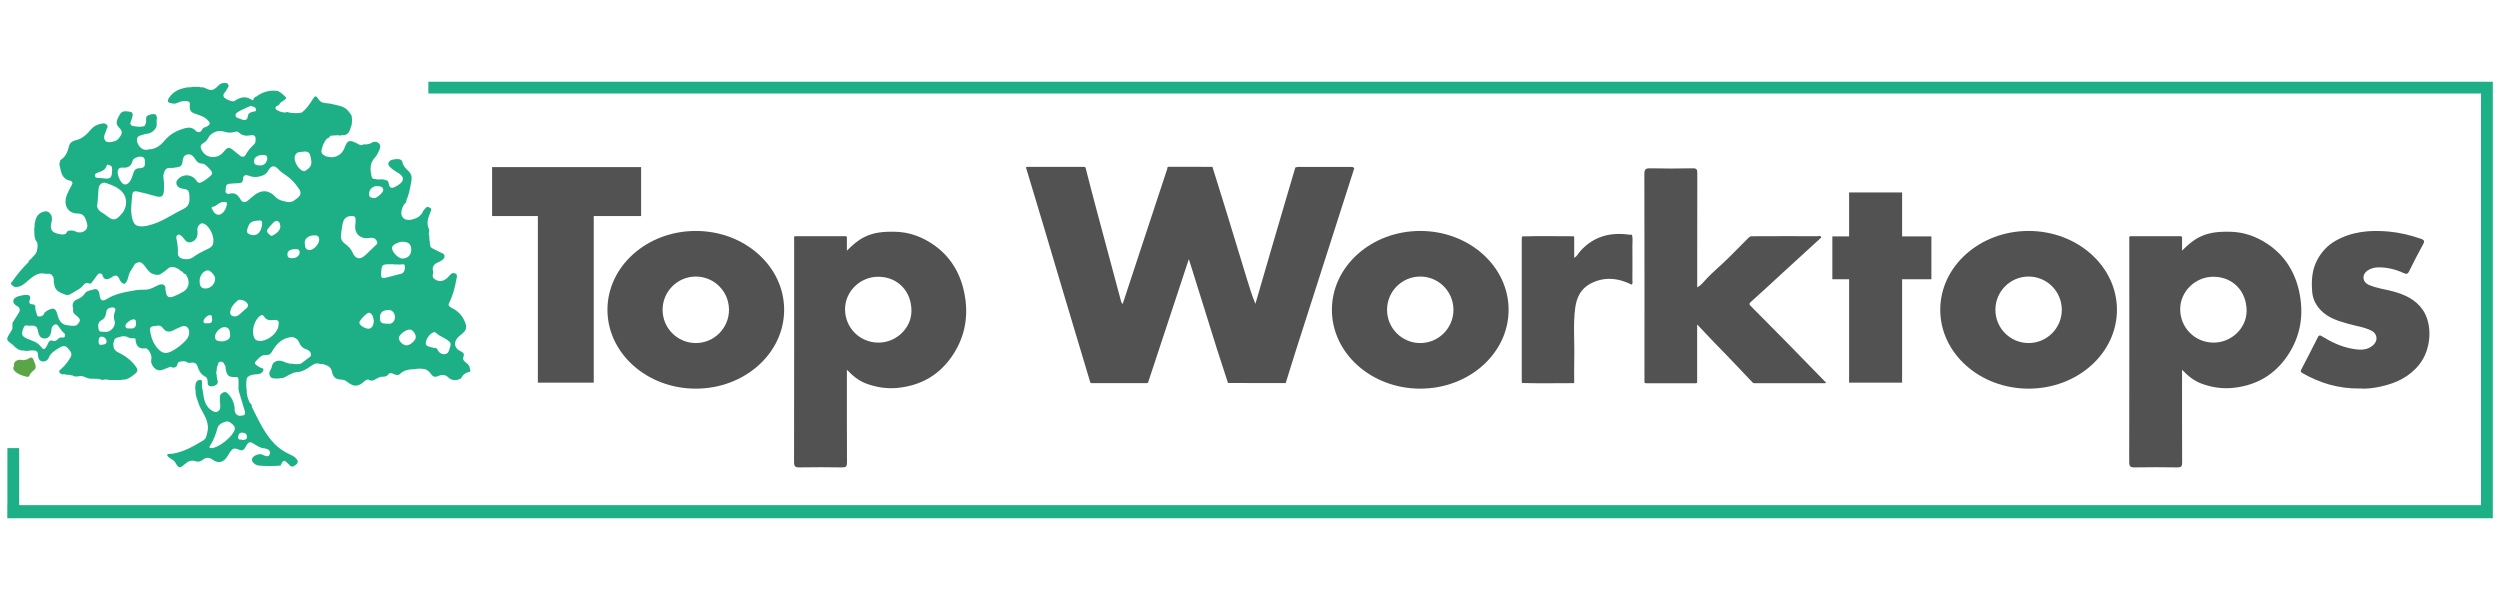 <?xml version="1.0" encoding="UTF-8" standalone="no" ?>
<!DOCTYPE svg PUBLIC "-//W3C//DTD SVG 1.1//EN" "http://www.w3.org/Graphics/SVG/1.1/DTD/svg11.dtd">
<svg xmlns="http://www.w3.org/2000/svg" xmlns:xlink="http://www.w3.org/1999/xlink" version="1.1" width="300" height="72" viewBox="0 0 500 120" xml:space="preserve">
<defs>
</defs>
<rect x="0" y="0" width="100%" height="100%" fill="transparent"></rect>
<g transform="matrix(1 0 0 1 250 60)" id="d8190cdd-4714-4394-9d05-a0030e78ff9b"  >
<rect style="stroke: none; stroke-width: 1; stroke-dasharray: none; stroke-linecap: butt; stroke-dashoffset: 0; stroke-linejoin: miter; stroke-miterlimit: 4; fill: rgb(255,255,255); fill-rule: nonzero; opacity: 1; visibility: hidden;" vector-effect="non-scaling-stroke"  x="-250" y="-60" rx="0" ry="0" width="500" height="120" />
</g>
<g transform="matrix(Infinity NaN NaN Infinity 0 0)" id="2a7cb93c-4760-430e-819f-fc8254671ec3"  >
</g>
<g transform="matrix(1 0 0 1 250 60)"  >
<g style="" vector-effect="non-scaling-stroke"   >
		<g transform="matrix(1 0 0 1 -11.98 -5.01)"  >
<path style="stroke: none; stroke-width: 1; stroke-dasharray: none; stroke-linecap: butt; stroke-dashoffset: 0; stroke-linejoin: miter; stroke-miterlimit: 4; fill: rgb(83,82,82); fill-rule: nonzero; opacity: 1;" vector-effect="non-scaling-stroke"  transform=" translate(-285.6, -415.86)" d="M 293.18 437.47 C 292.44 435.2 291.69 432.94 290.97 430.67 C 290.02 427.67 289.1 424.67 288.16 421.67 C 287.25 418.76 286.34 415.84 285.35 412.69 C 282.59 421.05 279.89 429.22 277.19 437.39 C 277.03 437.54 276.83 437.5 276.64 437.5 C 273.16 437.5 269.68 437.5 266.2 437.5 C 266.01 437.5 265.81 437.53 265.65 437.4 C 264.56 433.76 263.47 430.13 262.38 426.49 C 261.6 423.88 260.81 421.26 260.03 418.64 C 258.82 414.58 257.62 410.51 256.41 406.45 C 255.44 403.2 254.46 399.95 253.48 396.7 C 253.25 395.92 253.01 395.14 252.77 394.36 C 252.92 394.2 253.12 394.24 253.31 394.24 C 256.92 394.24 260.53 394.24 264.14 394.24 C 264.33 394.24 264.53 394.2 264.68 394.36 C 265.4 397.15 266.11 399.95 266.86 402.73 C 268.51 408.91 270.17 415.09 271.83 421.27 C 271.86 421.38 271.96 421.47 272.11 421.68 C 273.31 418.02 274.48 414.46 275.66 410.91 C 277.45 405.49 279.24 400.06 281.03 394.64 C 281.06 394.55 281.05 394.45 281.06 394.35 C 281.21 394.19 281.41 394.23 281.6 394.23 C 284.42 394.24 287.25 394.2 290.07 394.25 C 290.99 397.22 291.92 400.18 292.84 403.15 C 294.2 407.59 295.55 412.04 296.91 416.49 C 297.43 418.21 297.96 419.93 298.66 421.64 C 299.73 417.97 300.79 414.3 301.86 410.64 C 302.88 407.14 303.91 403.64 304.94 400.14 C 305.51 398.21 306.08 396.29 306.65 394.36 C 306.91 394.28 307.14 394.25 307.39 394.25 C 310.8 394.25 314.22 394.24 317.63 394.26 C 317.91 394.26 318.25 394.22 318.43 394.53 C 316.62 400.18 314.81 405.83 313 411.48 C 310.85 418.2 308.69 424.92 306.54 431.64 C 305.93 433.55 305.33 435.58 304.72 437.49 L 293.18 437.47 z" stroke-linecap="round" />
</g>
		<g transform="matrix(1 0 0 1 97.05 -4.84)"  >
<path style="stroke: none; stroke-width: 1; stroke-dasharray: none; stroke-linecap: butt; stroke-dashoffset: 0; stroke-linejoin: miter; stroke-miterlimit: 4; fill: rgb(83,82,82); fill-rule: nonzero; opacity: 1;" vector-effect="non-scaling-stroke"  transform=" translate(-394.63, -416.03)" d="M 376.47 437.37 C 376.47 423.48 376.49 409.59 376.45 395.7 C 376.45 394.69 376.73 394.51 377.66 394.53 C 380.48 394.59 383.3 394.59 386.12 394.53 C 386.91 394.51 387.05 394.78 387.04 395.49 C 387.02 403.08 387.02 410.66 387.02 418.34 C 387.64 418.02 388.05 417.55 388.45 417.1 C 390.06 415.28 391.99 413.79 393.68 412.05 C 394.77 410.93 395.89 409.83 396.99 408.72 C 397.24 408.47 397.46 408.2 397.82 408.12 C 402.27 408.08 406.72 408.11 411.16 408.11 C 411.38 408.11 411.76 407.9 411.82 408.38 C 409.26 410.72 406.7 413.07 404.14 415.41 C 402.02 417.35 399.93 419.32 397.78 421.22 C 397.26 421.68 397.52 421.85 397.83 422.17 C 400.26 424.62 402.7 427.07 405.12 429.54 C 407.69 432.16 410.25 434.79 412.81 437.42 C 412.64 437.54 412.44 437.51 412.25 437.51 C 407.72 437.51 403.19 437.51 398.66 437.51 C 398.5 437.51 398.34 437.51 398.19 437.46 C 395.62 434.77 393.08 432.05 390.46 429.4 C 389.34 428.27 388.29 427.08 387.01 425.75 C 387.01 429.77 387.01 433.59 387.01 437.4 C 386.86 437.56 386.66 437.52 386.47 437.52 C 383.31 437.52 380.14 437.52 376.98 437.52 C 376.82 437.51 376.62 437.55 376.47 437.37 z" stroke-linecap="round" />
</g>
		<g transform="matrix(1 0 0 1 223.02 1.96)"  >
<path style="stroke: none; stroke-width: 1; stroke-dasharray: none; stroke-linecap: butt; stroke-dashoffset: 0; stroke-linejoin: miter; stroke-miterlimit: 4; fill: rgb(83,82,82); fill-rule: nonzero; opacity: 1;" vector-effect="non-scaling-stroke"  transform=" translate(-520.6, -422.83)" d="M 519.67 438.57 C 515.28 438.64 511.58 437.48 508.09 435.51 C 507.62 435.25 507.7 435.04 507.88 434.7 C 508.97 432.58 510.08 430.46 511.15 428.32 C 511.45 427.71 511.77 428.01 512.1 428.21 C 513.89 429.3 515.76 430.19 517.83 430.58 C 519.42 430.88 521.03 431.08 522.34 429.77 C 523.21 428.9 523.01 427.6 521.9 427.02 C 520.44 426.26 518.8 426.09 517.25 425.64 C 515.26 425.07 513.26 424.5 511.75 422.93 C 510.74 421.89 510.13 420.65 510.02 419.25 C 509.84 417.02 509.95 414.82 511.07 412.77 C 511.92 411.21 513.09 409.95 514.6 409.08 C 517.93 407.16 521.55 406.84 525.33 407.18 C 527.57 407.39 529.69 407.91 531.78 408.63 C 532.39 408.84 532.56 409.07 532.21 409.71 C 531.23 411.49 530.3 413.29 529.41 415.12 C 529.12 415.71 528.83 415.73 528.31 415.48 C 526.71 414.74 525.02 414.33 523.25 414.34 C 522.44 414.35 521.68 414.56 521.01 415.04 C 519.94 415.81 520.05 417.24 521.25 417.8 C 522.82 418.52 524.54 418.7 526.19 419.15 C 528.54 419.79 530.7 420.76 532.13 422.84 C 534.17 425.82 533.83 430.75 531.46 433.74 C 529.48 436.24 526.81 437.5 523.8 438.16 C 522.31 438.49 520.83 438.68 519.67 438.57 z" stroke-linecap="round" />
</g>
		<g transform="matrix(1 0 0 1 65.43 1.72)"  >
<path style="stroke: none; stroke-width: 1; stroke-dasharray: none; stroke-linecap: butt; stroke-dashoffset: 0; stroke-linejoin: miter; stroke-miterlimit: 4; fill: rgb(83,82,82); fill-rule: nonzero; opacity: 1;" vector-effect="non-scaling-stroke"  transform=" translate(-363.01, -422.59)" d="M 362.42 408.21 C 362.42 409.58 362.42 410.95 362.42 412.42 C 363.05 412.1 363.26 411.5 363.64 411.09 C 366.31 408.13 369.65 407.26 373.49 407.81 C 373.65 407.83 373.81 407.81 373.97 407.81 C 374.18 408.56 374.05 409.33 374.06 410.09 C 374.08 412.35 374.07 414.62 374.06 416.88 C 374.06 417.18 374.18 417.52 373.93 417.8 C 371.16 416.43 368.34 416.14 365.56 417.66 C 363.73 418.66 362.9 420.4 362.63 422.4 C 362.17 425.79 362.52 429.21 362.43 432.62 C 362.39 434.22 362.42 435.81 362.42 437.41 C 362.36 437.44 362.31 437.5 362.25 437.5 C 358.84 437.5 355.43 437.57 352.02 437.47 L 351.98 437.43 C 351.91 437.21 351.93 436.99 351.93 436.76 C 351.93 427.46 351.93 418.16 351.93 408.86 C 351.93 408.64 351.91 408.41 351.98 408.19 L 352.02 408.15 C 355.43 408.05 358.84 408.12 362.25 408.12 C 362.31 408.12 362.36 408.18 362.42 408.21 z" stroke-linecap="round" />
</g>
		<g transform="matrix(1 0 0 1 193.05 9.91)"  >
<path style="stroke: none; stroke-width: 1; stroke-dasharray: none; stroke-linecap: butt; stroke-dashoffset: 0; stroke-linejoin: miter; stroke-miterlimit: 4; fill: rgb(83,82,82); fill-rule: nonzero; opacity: 1;" vector-effect="non-scaling-stroke"  transform=" translate(-490.63, -430.78)" d="M 507.41 419.16 C 506.56 415.27 504.56 412.01 501.19 409.73 C 498.93 408.2 496.46 407.29 493.68 407.22 C 491.54 407.17 489.48 407.29 487.52 408.26 C 486.21 408.91 485.14 409.84 483.99 411 C 483.99 409.94 483.99 409.09 483.99 408.24 C 483.84 408.07 483.64 408.12 483.45 408.11 C 480.29 408.11 477.12 408.11 473.96 408.11 C 473.77 408.11 473.57 408.06 473.43 408.24 C 473.43 408.66 473.44 409.07 473.44 409.49 C 473.44 424.09 473.45 438.69 473.42 453.29 C 473.42 454.15 473.65 454.36 474.49 454.35 C 477.34 454.3 480.19 454.3 483.05 454.35 C 483.81 454.36 484.01 454.15 484.01 453.39 C 483.98 447.56 483.99 441.74 483.99 435.91 C 483.99 435.61 483.99 435.31 483.99 434.82 C 485.19 436.08 486.39 437.03 487.79 437.56 C 489.91 438.36 492.11 438.69 494.42 438.42 C 498.95 437.89 502.49 435.81 505.05 432.06 C 507.74 428.1 508.4 423.74 507.41 419.16 z M 490.21 429.39 C 486.5 429.34 483.59 426.36 483.62 422.66 C 483.65 419.12 486.68 416.19 490.3 416.22 C 494.16 416.25 496.93 419.13 496.9 423.09 C 496.87 426.55 493.8 429.45 490.21 429.39 z" stroke-linecap="round" />
</g>
		<g transform="matrix(1 0 0 1 -73.97 9.91)"  >
<path style="stroke: none; stroke-width: 1; stroke-dasharray: none; stroke-linecap: butt; stroke-dashoffset: 0; stroke-linejoin: miter; stroke-miterlimit: 4; fill: rgb(83,82,82); fill-rule: nonzero; opacity: 1;" vector-effect="non-scaling-stroke"  transform=" translate(-223.62, -430.78)" d="M 240.39 419.16 C 239.54 415.27 237.54 412.01 234.17 409.73 C 231.91 408.2 229.44 407.29 226.66 407.22 C 224.52 407.17 222.46 407.29 220.5 408.26 C 219.19 408.91 218.12 409.84 216.97 411 C 216.97 409.94 216.97 409.09 216.97 408.24 C 216.82 408.07 216.62 408.12 216.43 408.11 C 213.27 408.11 210.1 408.11 206.94 408.11 C 206.75 408.11 206.55 408.06 206.41 408.24 C 206.41 408.66 206.42 409.07 206.42 409.49 C 206.42 424.09 206.43 438.69 206.4 453.29 C 206.4 454.15 206.63 454.36 207.47 454.35 C 210.32 454.3 213.17 454.3 216.03 454.35 C 216.79 454.36 216.99 454.15 216.99 453.39 C 216.96 447.56 216.97 441.74 216.97 435.91 C 216.97 435.61 216.97 435.31 216.97 434.82 C 218.17 436.08 219.37 437.03 220.77 437.56 C 222.89 438.36 225.09 438.69 227.4 438.42 C 231.93 437.89 235.47 435.81 238.03 432.06 C 240.72 428.1 241.39 423.74 240.39 419.16 z M 223.19 429.39 C 219.48 429.34 216.57 426.36 216.6 422.66 C 216.63 419.12 219.66 416.19 223.28 416.22 C 227.14 416.25 229.91 419.13 229.88 423.09 C 229.85 426.55 226.78 429.45 223.19 429.39 z" stroke-linecap="round" />
</g>
		<g transform="matrix(1 0 0 1 0.01 0)"  >
<polygon style="stroke: none; stroke-width: 1; stroke-dasharray: none; stroke-linecap: butt; stroke-dashoffset: 0; stroke-linejoin: miter; stroke-miterlimit: 4; fill: rgb(29,176,135); fill-rule: nonzero; opacity: 1;" vector-effect="non-scaling-stroke"  points="246.19,-43.65 -164.34,-43.65 -164.34,-41.3 246.19,-41.3 246.19,41.03 -246.18,41.03 -246.18,29.62 -248.53,29.62 -248.53,41.03 -248.55,41.03 -248.55,43.65 -248.53,43.65 -246.18,43.65 246.19,43.65 248.55,43.65 248.55,41.03 248.55,-41.3 248.55,-43.65 " />
</g>
		<g transform="matrix(1 0 0 1 155.72 1.96)"  >
<path style="stroke: none; stroke-width: 1; stroke-dasharray: none; stroke-linecap: butt; stroke-dashoffset: 0; stroke-linejoin: miter; stroke-miterlimit: 4; fill: rgb(83,82,82); fill-rule: nonzero; opacity: 1;" vector-effect="non-scaling-stroke"  transform=" translate(-453.3, -422.83)" d="M 453.3 407.06 C 443.54 407.06 435.63 414.12 435.63 422.83 C 435.63 431.54 443.54 438.6 453.3 438.6 C 463.06 438.6 470.97 431.54 470.97 422.83 C 470.97 414.12 463.06 407.06 453.3 407.06 z M 453.3 429.48 C 449.63 429.48 446.66 426.5 446.66 422.83 C 446.66 419.16 449.63 416.18 453.3 416.18 C 456.97 416.18 459.94 419.16 459.94 422.83 C 459.94 426.5 456.96 429.48 453.3 429.48 z" stroke-linecap="round" />
</g>
		<g transform="matrix(1 0 0 1 34.05 1.96)"  >
<path style="stroke: none; stroke-width: 1; stroke-dasharray: none; stroke-linecap: butt; stroke-dashoffset: 0; stroke-linejoin: miter; stroke-miterlimit: 4; fill: rgb(83,82,82); fill-rule: nonzero; opacity: 1;" vector-effect="non-scaling-stroke"  transform=" translate(-331.63, -422.83)" d="M 331.63 407.06 C 321.87 407.06 313.96 414.12 313.96 422.83 C 313.96 431.54 321.87 438.6 331.63 438.6 C 341.39 438.6 349.3 431.54 349.3 422.83 C 349.3 414.12 341.39 407.06 331.63 407.06 z M 331.63 429.48 C 327.96 429.48 324.99 426.5 324.99 422.83 C 324.99 419.16 327.96 416.18 331.63 416.18 C 335.3 416.18 338.27 419.16 338.27 422.83 C 338.27 426.5 335.3 429.48 331.63 429.48 z" stroke-linecap="round" />
</g>
		<g transform="matrix(1 0 0 1 -110.84 1.96)"  >
<path style="stroke: none; stroke-width: 1; stroke-dasharray: none; stroke-linecap: butt; stroke-dashoffset: 0; stroke-linejoin: miter; stroke-miterlimit: 4; fill: rgb(83,82,82); fill-rule: nonzero; opacity: 1;" vector-effect="non-scaling-stroke"  transform=" translate(-186.74, -422.83)" d="M 186.74 407.06 C 176.98 407.06 169.07 414.12 169.07 422.83 C 169.07 431.54 176.98 438.6 186.74 438.6 C 196.5 438.6 204.41 431.54 204.41 422.83 C 204.41 414.12 196.5 407.06 186.74 407.06 z M 186.74 429.48 C 183.07 429.48 180.1 426.5 180.1 422.83 C 180.1 419.16 183.07 416.18 186.74 416.18 C 190.41 416.18 193.38 419.16 193.38 422.83 C 193.38 426.5 190.4 429.48 186.74 429.48 z" stroke-linecap="round" />
</g>
		<g transform="matrix(1 0 0 1 126.38 -2.49)"  >
<polygon style="stroke: none; stroke-width: 1; stroke-dasharray: none; stroke-linecap: butt; stroke-dashoffset: 0; stroke-linejoin: miter; stroke-miterlimit: 4; fill: rgb(83,82,82); fill-rule: nonzero; opacity: 1;" vector-effect="non-scaling-stroke"  points="9.9,-10.23 4.04,-10.23 4.04,-19.02 -6.56,-19.02 -6.56,-10.23 -9.91,-10.23 -9.91,-1.66 -6.56,-1.66 -6.56,19.02 4.04,19.02 4.04,-1.66 9.9,-1.66 " />
</g>
		<g transform="matrix(1 0 0 1 -136.68 -5.02)"  >
<polygon style="stroke: none; stroke-width: 1; stroke-dasharray: none; stroke-linecap: butt; stroke-dashoffset: 0; stroke-linejoin: miter; stroke-miterlimit: 4; fill: rgb(83,82,82); fill-rule: nonzero; opacity: 1;" vector-effect="non-scaling-stroke"  points="14.9,-21.56 -14.9,-21.56 -14.9,-11.77 -5.75,-11.77 -5.75,21.55 5.43,21.55 5.43,-11.77 14.9,-11.77 " />
</g>
		<g transform="matrix(1 0 0 1 -245.11 13.44)"  >
<path style="stroke: none; stroke-width: 1; stroke-dasharray: none; stroke-linecap: butt; stroke-dashoffset: 0; stroke-linejoin: miter; stroke-miterlimit: 4; fill: rgb(90,165,69); fill-rule: nonzero; opacity: 1;" vector-effect="non-scaling-stroke"  transform=" translate(-52.47, -434.31)" d="M 50.36 434.14 C 50.29 433.22 50.82 432.87 51.65 432.81 C 52.01 432.92 52.37 432.95 52.73 432.8 C 52.82 432.78 52.93 432.79 53 432.75 C 53.93 432.17 54.11 432.23 54.42 433.22 C 54.48 433.4 54.56 433.57 54.63 433.75 C 54.71 434.07 54.79 434.39 54.58 434.7 C 54.19 435.1 53.67 435.38 53.48 435.95 C 53.37 436.29 53.09 436.25 52.85 436.2 C 51.92 435.97 51.01 435.68 50.37 434.9 C 50.21 434.65 50.16 434.39 50.36 434.14 z" stroke-linecap="round" />
</g>
		<g transform="matrix(1 0 0 1 -202.24 -4.98)"  >
<path style="stroke: none; stroke-width: 1; stroke-dasharray: none; stroke-linecap: butt; stroke-dashoffset: 0; stroke-linejoin: miter; stroke-miterlimit: 4; fill: rgb(29,176,135); fill-rule: nonzero; opacity: 1;" vector-effect="non-scaling-stroke"  transform=" translate(-95.34, -415.89)" d="M 141.59 434.71 C 141.53 434.13 141.25 433.7 140.77 433.38 C 140.36 433.12 140.08 432.73 140.26 432.26 C 140.55 431.53 140.12 431.32 139.59 431.06 C 138.44 430.49 138.25 429.33 139.14 428.38 C 139.4 428.1 139.71 427.88 140 427.63 C 140.93 426.84 141 426.27 140.52 425.14 C 140 423.91 139.13 423.05 137.95 422.46 C 137.58 422.27 137.12 422 137.37 421.52 C 138.17 419.98 138.58 418.34 138.87 416.65 C 138.99 416.33 138.99 416.01 138.87 415.69 C 137.94 415.07 137.59 415.96 137.1 416.4 C 136.16 417.28 135.15 417.32 134.23 416.46 C 134.05 416.12 134.12 415.77 134.21 415.43 C 134.21 415.35 134.21 415.26 134.21 415.18 C 134.13 414.85 134.04 414.52 134.23 414.2 C 134.42 413.61 134.96 413.46 135.43 413.23 C 135.93 412.99 136.46 412.67 136.49 412.13 C 136.53 411.58 135.88 411.48 135.48 411.26 C 135.06 411.03 134.63 410.83 134.21 410.61 C 133.94 410.46 133.6 410.36 133.64 409.95 C 133.44 409.65 133.65 409.28 133.48 408.97 C 133.46 408.66 133.45 408.36 133.43 408.05 C 133.29 407.71 133.34 407.37 133.42 407.03 C 133.44 406.82 133.38 406.64 133.27 406.46 C 132.82 405.28 133.29 404.23 133.72 403.17 C 133.83 402.89 133.95 402.63 133.6 402.43 C 133.27 402.25 132.95 402.15 132.67 402.52 C 132.52 402.72 132.3 402.89 132.2 403.12 C 131.72 404.18 130.85 404.61 129.76 404.82 C 128.54 405.06 127.66 404.33 127.87 403.11 C 127.96 402.58 128.17 402.09 128.48 401.65 C 128.75 401.46 128.92 401.24 128.86 400.89 C 129.43 399.68 129.61 398.37 129.86 397.06 C 130.01 396.25 129.84 395.63 129.27 395.08 C 128.74 394.57 128.21 394.06 128.06 393.3 C 127.98 392.88 127.61 392.72 127.28 392.7 C 126.54 392.65 125.61 392.77 125.31 393.34 C 125.01 393.91 125.75 394.48 126.29 394.87 C 126.74 395.2 127.26 395.44 127.68 395.79 C 128.28 396.3 128.35 396.88 127.74 397.48 C 127.4 397.81 127 398.03 126.59 398.25 C 125.93 398.59 125.5 398.47 125.35 397.69 C 125.23 397.38 125.3 396.92 124.76 396.93 C 124.69 396.92 124.64 396.89 124.6 396.84 C 123.96 396.61 123.27 396.9 122.63 396.67 C 122.23 396.7 121.99 396.58 121.89 396.13 C 121.6 394.79 121.5 393.52 122.55 392.4 C 122.97 391.95 123.24 391.36 123.49 390.77 C 123.76 390.12 123.65 389.68 123.06 389.32 C 122.74 389.19 122.43 389.21 122.11 389.31 C 121.71 389.61 121.25 389.71 120.77 389.75 C 120.5 389.73 120.22 389.7 119.99 389.89 C 119.57 389.96 119.27 389.69 118.94 389.53 C 117.43 388.77 117.07 388.89 116.48 390.45 C 115.86 392.08 114.18 392.75 112.6 392.04 C 112 391.77 111.75 391.36 111.91 390.77 C 112.13 389.95 112.4 389.14 113.05 388.53 C 113.41 388.54 113.47 388.22 113.65 388.02 C 114.33 388 115.02 387.84 115.7 387.98 C 116.02 387.8 116.4 388 116.72 387.82 C 117.56 387.45 117.6 386.58 117.9 385.88 C 118 385.24 118.02 384.6 117.89 383.97 C 117.67 383.66 117.47 383.34 117.22 383.05 C 116.33 381.99 115.01 381.96 113.8 381.64 C 112.95 381.42 111.91 381.69 111.31 380.75 C 110.8 379.95 110.62 379.93 110.11 380.74 C 109.49 381.74 108.85 382.69 107.89 383.4 C 107.15 383.54 106.4 383.53 105.66 383.41 C 105.56 383.4 105.46 383.39 105.36 383.39 C 105.18 383.23 104.98 383.23 104.78 383.36 C 104.19 383.41 103.64 383.24 103.14 382.98 C 102.68 382.74 102.41 382.4 103.03 382 C 103.41 382 103.47 381.68 103.62 381.44 C 103.93 381.23 104.23 381.02 104.54 380.81 C 104.74 380.67 104.91 380.43 104.71 380.26 C 104.16 379.8 103.6 379.13 102.97 379.05 C 101.51 378.86 100.1 379.24 98.88 380.16 C 98.56 380.25 98.34 380.45 98.27 380.79 C 98.2 380.84 98.08 380.94 98.06 380.92 C 96.81 379.99 95.64 380.25 94.46 381.09 C 94.11 381.34 92.46 380.62 92.32 380.22 C 92.24 379.98 92.23 379.73 92.42 379.51 C 92.62 379.27 92.82 379.01 92.96 378.73 C 93.12 378.41 93.49 378.1 93.18 377.71 C 92.91 377.36 92.48 377.45 92.11 377.5 C 91.77 377.55 91.49 377.76 91.24 378.01 C 90.13 379.07 89.85 379.1 88.43 378.4 C 88.11 378.24 87.74 378.43 87.42 378.25 C 86.94 378.25 86.47 378.25 85.99 378.25 C 85.6 378.44 85.17 378.23 84.78 378.4 C 83.41 378.64 82.22 379.18 81.42 380.38 C 81.01 381 81.01 381.44 81.89 381.52 C 82.21 381.63 82.53 381.63 82.84 381.52 C 83.49 381.26 84.13 380.97 84.85 381.09 C 85.15 381.14 85.59 381.17 85.55 381.66 C 85.42 383.17 85.79 383.36 87.01 383.76 C 87.86 384.04 88.63 384.3 89.26 385.05 C 89.77 385.65 89.47 385.82 89.07 386.11 C 88.74 386.35 88.26 386.25 88.01 386.77 C 87.72 387.41 87.17 387.48 86.62 386.94 C 86.05 386.37 85.42 386.29 84.62 386.5 C 83 386.93 81.61 387.65 80.52 388.96 C 79.71 389.93 78.73 390.73 77.34 390.74 C 76.97 390.87 76.6 390.85 76.23 390.74 C 75.51 390.44 74.89 389.47 74.97 388.73 C 75.05 387.96 75.72 387.98 76.24 387.79 C 76.42 387.73 76.6 387.65 76.79 387.64 C 77.74 387.58 78.4 387.1 78.84 386.29 C 79.04 385.71 78.78 385.09 78.99 384.52 C 78.93 384.29 78.87 384.06 78.81 383.83 C 78.44 383.61 78.06 383.69 77.67 383.77 C 77.36 383.82 77.1 383.98 76.88 384.19 C 76.68 384.64 76.93 385.13 76.72 385.58 C 76.59 385.76 76.62 386.04 76.36 386.12 C 75.75 386.25 75.15 386.25 74.54 386.12 C 73.83 386.08 73.44 385.83 73.79 385.04 C 73.93 384.73 74.03 384.39 74.1 384.05 C 74.18 383.68 74.08 383.31 73.66 383.24 C 72.92 383.11 72.05 382.92 71.6 383.68 C 70.88 384.87 70.58 385.66 71.47 386.47 C 72.26 387.19 71.89 387.81 71.43 388.42 C 71.13 388.83 70.71 389.14 70.16 389.19 C 69.71 389.34 69.25 389.34 68.8 389.19 C 67.95 388.35 68.7 387.54 68.88 386.74 C 68.94 386.48 69.27 386.33 69.02 385.94 C 68.75 385.52 68.4 385.52 68.03 385.57 C 67.13 385.69 66.35 386.09 65.75 386.78 C 64.91 387.76 64.03 388.64 62.68 388.93 C 62.14 389.05 61.56 389.39 61.4 390.04 C 61.12 391.17 60.74 392.21 59.69 392.88 C 59.61 392.93 59.6 393.11 59.55 393.23 C 59.45 393.55 59.45 393.86 59.55 394.18 C 59.82 395.4 60 396.67 61.55 397 C 62.15 397.13 62.16 397.49 61.88 397.97 C 61.58 398.49 61.32 399.03 61.07 399.57 C 60.1 401.66 61.02 403.56 63.08 403.57 C 64.03 403.57 64.46 404.03 64.73 404.77 C 65 405.51 65.34 406.36 64.61 406.97 C 64 407.47 63.2 407.47 62.47 407.06 C 62.02 406.94 61.58 406.94 61.13 407.06 C 60.99 407.26 60.84 407.45 60.7 407.65 C 60.25 407.83 59.81 407.78 59.36 407.66 C 57.94 407.4 57.52 406.75 57.87 405.34 C 58 404.89 58 404.45 57.87 404 C 57.36 403.08 56.88 402.94 55.9 403.36 C 55.01 403.74 54.74 404.51 54.57 405.35 C 54.4 405.74 54.6 406.18 54.42 406.58 C 54.53 407.51 54.28 408.52 55 409.32 C 55.13 409.81 55.12 410.31 55 410.8 C 54.94 411.63 54.24 412.06 53.8 412.65 C 53.56 412.82 53.31 412.98 53.27 413.31 C 52.11 414.48 51.01 415.7 50.11 417.08 C 49.99 417.27 49.51 417.54 49.95 417.87 C 50.22 418.07 50.39 418.33 50.9 418.28 C 51.96 418.16 52.61 417.49 53.32 416.88 C 54.2 416.14 55.07 415.43 56.32 415.55 C 56.79 415.77 57.32 415.47 57.79 415.73 C 57.93 415.97 58.3 416.07 58.26 416.43 C 58.45 416.82 58.22 417.26 58.42 417.65 C 58.52 418.97 59.51 419.39 60.55 419.77 C 60.87 419.91 61.19 419.9 61.51 419.78 C 61.73 419.66 61.95 419.55 62.16 419.41 C 62.84 418.97 63.65 418.62 64.15 418.02 C 64.48 417.63 64.68 417.4 65.17 417.46 C 65.44 417.64 65.69 417.71 65.92 417.4 C 66.33 416.85 66.73 416.29 67.14 415.74 C 67.43 415.48 67.73 415.5 68.02 415.74 C 68.28 416.77 68.85 416.98 69.78 416.41 C 70.29 416.1 70.84 415.62 71.35 416.44 C 71.6 416.98 71.79 417.57 72.52 417.64 C 73.3 417 73.14 415.93 73.65 415.16 C 73.87 414.75 74.18 414.38 74.38 413.95 C 74.51 413.7 74.69 413.5 74.98 413.43 C 75.28 413.29 75.58 413.26 75.89 413.43 C 76.83 414.11 77.14 415.48 78.45 415.75 C 78.83 415.88 79.22 415.88 79.6 415.75 C 80.08 415.4 80.61 415.11 81.03 414.7 C 81.8 413.96 82.56 414.29 83.29 414.68 C 83.54 414.81 83.69 415.15 84.03 415.19 C 84.22 415.4 84.37 415.67 84.7 415.71 C 85.63 416.91 85.47 418.46 84.31 419.17 C 83.68 419.55 83.01 419.87 82.32 420.15 C 81.31 420.56 80.84 420.22 80.74 419.08 C 80.54 418.76 80.82 418.35 80.53 418.05 C 80.48 417.99 80.42 417.93 80.37 417.87 C 80.06 417.65 79.74 417.74 79.42 417.82 C 78.79 418.06 78.23 418.44 77.58 418.65 C 76.66 418.95 75.74 418.73 74.84 418.89 C 72.8 419.25 70.75 419.54 68.92 420.68 C 68.06 421.22 67.66 420.97 67.51 419.96 C 67.45 419.54 67.39 419.15 67.09 418.84 C 66.78 418.61 66.46 418.69 66.14 418.8 C 65.54 418.96 64.88 419.04 64.51 419.61 C 64.14 420.18 63.6 420.51 63 420.75 C 62.33 421.02 62.04 421.49 62.12 422.2 C 62.3 422.59 62.1 423.03 62.27 423.42 C 62.44 423.6 62.6 423.8 62.8 423.95 C 63.77 424.65 63.79 425.11 62.89 425.93 C 62.34 426.1 61.79 426.04 61.24 425.94 C 59.89 425.87 59.37 424.99 59.07 423.81 C 58.73 422.47 58.26 422.32 57.05 422.99 C 56.76 423.15 56.5 423.31 56.38 423.62 C 56.2 424.08 55.77 424.17 55.38 424.17 C 54.91 424.17 54.98 423.66 54.84 423.37 C 54.71 423.09 54.69 422.77 54.62 422.46 C 54.74 421.94 54.48 421.74 54 421.73 C 53.42 421.66 53.34 421.33 53.52 420.85 C 53.82 420.03 53.38 419.8 52.68 419.85 C 52.21 419.88 51.75 419.98 51.3 420.11 C 50.8 420.25 50.29 420.54 50.24 421.04 C 50.2 421.47 50.53 421.85 51.01 422.09 C 51.55 422.37 51.69 422.88 51.33 423.45 C 50.93 424.08 50.53 424.72 50.13 425.36 C 49.96 425.82 50.17 426.32 49.99 426.78 C 49.9 426.94 49.81 427.1 49.71 427.26 C 48.73 428.8 48.73 428.81 50.13 429.83 C 50.26 429.92 50.35 430.06 50.46 430.17 C 50.97 430.65 51.54 431.01 52.28 430.97 C 52.72 431.07 53.17 431.07 53.61 430.97 C 54.81 430.88 55.19 431.07 55.19 431.97 C 55.19 432.63 55.54 433.06 56.03 433.15 C 56.53 433.25 57.12 432.96 57.33 432.42 C 57.74 431.37 58.67 430.92 59.52 430.38 C 60.02 430.06 60.65 429.92 61.08 430.43 C 61.53 430.97 62.18 431.54 61.67 432.37 C 61.14 433.23 60.55 434.03 59.77 434.7 C 59.61 434.83 59.33 434.99 59.43 435.23 C 59.53 435.48 59.75 435.71 60.07 435.73 C 60.29 435.74 60.51 435.74 60.73 435.75 C 61.04 435.95 61.42 435.72 61.74 435.92 C 61.85 435.93 61.97 435.94 62.08 435.95 C 62.15 436.01 62.23 436.06 62.32 436.1 C 62.69 436.2 63.06 436.19 63.44 436.1 C 64.06 435.97 64.57 436.32 65.11 436.5 C 66.06 436.81 67.09 436.4 68.01 436.87 C 68.49 436.73 68.97 436.74 69.46 436.87 C 70.26 436.87 71.05 436.87 71.85 436.87 C 72.17 436.69 72.54 436.89 72.86 436.71 C 73.54 436.49 74.07 436.04 74.62 435.61 C 75.1 435.23 75.19 434.84 74.83 434.31 C 74.07 433.19 73.08 432.35 71.9 431.7 C 71.31 431.38 70.6 431.18 70.34 430.43 C 70.25 430.01 70.18 429.59 70.36 429.18 C 70.44 428.37 71.13 428.39 71.68 428.22 C 72.1 428.07 72.52 428.11 72.94 428.21 C 73.11 428.29 73.28 428.37 73.45 428.45 C 73.84 428.62 74.28 428.42 74.67 428.6 C 74.76 429.85 75.11 430.74 76.69 430.54 C 77.25 430.47 78 431.95 77.86 432.57 C 77.68 433.36 77.98 434.03 78.54 434.54 C 79.08 435.04 79.73 435.01 80.39 434.72 C 80.82 434.53 81.27 434.38 81.71 434.22 C 82.1 434.43 82.49 434.51 82.85 434.16 C 83.16 433.9 82.98 433.27 83.55 433.21 C 83.99 433.09 84.43 433.09 84.86 433.21 C 85.14 433.52 85.51 433.46 85.84 433.41 C 86.52 433.32 86.91 433.55 87.11 434.21 C 87.35 435.03 87.77 435.72 88.57 436.16 C 88.79 436.28 89.07 436.47 89.04 436.82 C 89.21 437.14 89.03 437.51 89.19 437.84 C 89.26 437.91 89.34 437.99 89.41 438.06 C 89.73 438.16 90.04 438.17 90.36 438.05 C 91.08 437.83 91.3 437.4 91.01 436.69 C 90.92 436.47 90.95 436.2 90.93 435.95 C 90.8 435.6 90.8 435.26 90.93 434.91 C 90.93 434.62 90.91 434.34 91.06 434.07 C 91.24 433.74 91.14 433.2 91.75 433.21 C 92.37 433.22 92.44 433.78 92.69 434.16 C 92.73 434.22 92.67 434.35 92.69 434.44 C 92.89 436.02 93.32 436.38 94.87 436.27 C 94.98 436.26 95.09 436.35 95.21 436.4 C 95.42 437.32 95.15 438.26 95.36 439.17 C 95.74 440.41 96.11 441.66 96.49 442.9 C 96.62 443.32 96.73 443.84 96.22 443.95 C 95.6 444.08 94.85 444.14 94.59 443.26 C 94.39 442.88 94.62 442.45 94.43 442.06 C 94.29 441.09 93.84 440.28 93.16 439.6 C 92.92 439.36 92.63 439.16 92.24 439.35 C 91.84 439.54 91.56 439.78 91.56 440.25 C 91.56 440.56 91.56 440.88 91.55 441.19 C 91.65 441.72 91.68 442.24 91.53 442.77 C 91.04 443.43 90.59 443.4 89.89 442.93 C 88.29 441.87 88.37 440.19 88.06 438.64 C 87.81 438.07 88.17 437.43 87.86 436.87 C 87.25 436.78 86.85 437.01 86.71 437.64 C 86.6 438.15 86.6 438.66 86.71 439.17 C 86.65 440.02 87.05 440.75 87.29 441.53 C 87.72 442.92 88.77 444.03 89.06 445.48 C 89.2 446.08 89.2 446.68 89.06 447.28 C 88.89 447.87 88.86 448.57 88.28 448.92 C 86.3 450.12 84.3 451.29 81.94 451.63 C 81.63 451.68 81.23 451.5 80.99 451.87 C 81.32 452.62 82.25 452.69 82.63 453.36 C 83.29 454.53 83.51 454.63 84.52 453.72 C 85.23 453.08 85.86 452.81 86.81 453.15 C 87.18 453.28 87.71 453.17 88.08 452.87 C 88.8 452.28 89.45 452.31 90.21 452.87 C 91.45 453.77 92.53 453.05 93.04 452.15 C 93.34 451.62 93.66 451.12 94.1 450.7 C 94.42 450.51 94.74 450.59 95.06 450.68 C 96.07 451.12 96.28 451.07 96.92 449.88 C 97.27 449.23 97.64 449.21 98.2 449.54 C 98.92 449.96 99.56 450.48 100.49 450.55 C 100.96 450.59 101.83 450.92 101.54 451.69 C 101.26 452.45 100.59 452.01 100.08 451.82 C 100.02 451.8 99.97 451.76 99.91 451.74 C 99.29 451.55 98.14 452.06 98 452.6 C 97.84 453.17 98.42 453.79 99.27 453.98 C 100.74 454.11 102.21 454.1 103.68 453.99 C 104.28 452.77 104.34 452.76 105.34 453.73 C 105.36 453.75 105.38 453.78 105.4 453.81 C 105.92 454.51 106.45 454.08 106.86 453.73 C 107.33 453.33 107.12 452.88 106.74 452.49 C 106.37 452.11 105.89 451.92 105.44 451.7 C 104.37 451.19 103.41 450.56 102.56 449.71 C 100.44 447.57 99.28 444.85 97.94 442.23 C 98 441.88 97.82 441.65 97.56 441.47 C 97.19 440.7 96.89 439.92 96.93 439.04 C 96.81 438.18 96.78 437.32 96.95 436.47 C 97.52 435.78 98.35 435.76 99.13 435.71 C 99.73 435.67 100.13 435.36 100.26 434.9 C 100.38 434.48 99.81 434.51 99.55 434.34 C 99.34 434.2 99.11 434.09 98.91 433.94 C 98.65 433.75 98.38 433.5 98.7 433.17 C 99.3 432.55 99.83 431.78 100.83 431.86 C 101.45 431.91 101.72 431.64 102.01 431.14 C 102.78 429.83 103.74 428.7 105.34 428.37 C 105.7 428.29 106.06 428.22 106.42 428.38 C 106.9 428.56 107.22 428.89 107.42 429.38 C 107.66 429.96 108.01 430.44 108.68 430.67 C 109.03 430.79 109.43 430.97 109.66 431.33 C 109.82 431.61 109.83 431.89 109.66 432.17 C 109.03 432.65 108.4 433.12 107.77 433.6 C 107.16 433.74 106.56 433.73 105.95 433.61 C 105.25 433.66 104.67 433.3 104.03 433.1 C 103.17 432.84 102.29 433.15 102.03 433.89 C 101.92 434.2 101.9 434.52 101.7 434.83 C 101.31 435.43 101.34 436.02 101.97 436.49 C 102.61 436.6 103.25 436.62 103.89 436.47 C 104.23 436.51 104.49 436.33 104.77 436.18 C 105.47 435.81 106.17 435.35 106.97 435.3 C 108.08 435.24 108.94 434.64 109.77 434.07 C 110.32 433.69 110.77 433.44 111.41 433.61 C 111.72 433.77 112.09 433.57 112.4 433.76 C 113.13 433.96 113.77 434.31 113.94 435.1 C 114.21 436.34 114.65 436.74 115.95 436.8 C 116.36 436.82 116.64 436.94 117 437.22 C 117.97 437.98 118.94 438.48 120.28 437.28 C 120.62 436.98 121.01 436.62 121.46 436.87 C 122 437.17 122.4 436.87 122.77 436.67 C 123.22 436.42 123.62 436.19 124.17 436.21 C 124.51 436.22 124.95 436.14 125.18 435.82 C 125.53 435.33 125.93 435.47 126.33 435.68 C 126.75 435.9 127.27 435.98 127.57 435.67 C 128.42 434.81 129.48 434.76 130.57 434.69 C 131.2 434.57 131.83 434.57 132.46 434.69 C 133.06 434.8 133.44 435.22 133.77 435.67 C 134.16 436.2 134.55 436.38 135.21 436.08 C 135.96 435.74 136.68 435.74 137.36 436.46 C 137.97 437.11 139.64 436.98 139.95 436.3 C 140.23 435.69 140.7 435.5 141.22 435.3 C 141.61 435.31 141.74 435.11 141.59 434.71 z M 60.57 428.09 C 60.51 428.38 60.27 428.41 60.04 428.37 C 59.6 428.29 59.32 428.51 59.04 428.8 C 58.86 428.99 58.63 429.1 58.31 429.09 C 57.43 428.65 57.28 429.42 56.99 429.97 C 56.5 430.89 56.33 430.92 55.68 430.11 C 55 429.26 53.98 429.02 53.05 428.62 C 51.99 428.16 51.82 427.82 52.16 426.79 C 52.3 426.36 52.47 425.82 53.03 425.97 C 53.77 426.17 54.89 425.57 55.13 426.9 C 55.28 427.73 55.58 428.61 56.52 428.57 C 57.55 428.53 57.83 427.59 57.88 426.68 C 57.91 426.19 58.22 425.9 58.6 425.76 C 58.95 425.63 59.17 425.99 59.36 426.23 C 59.7 426.65 59.93 427.15 60.39 427.48 C 60.59 427.63 60.61 427.87 60.57 428.09 z M 67.86 429.83 C 67.38 429.91 67.28 429.57 67.3 429.17 C 67.29 428.7 67.37 428.18 67.94 428.2 C 68.44 428.21 68.85 428.62 68.89 429.12 C 68.93 429.8 68.29 429.76 67.86 429.83 z M 70.5 425.08 C 70.8 426.09 69.76 427.3 68.65 427.27 C 68.23 427.13 67.45 427.44 67.31 426.77 C 67.17 426.11 67.07 425.3 67.95 424.87 C 68.59 424.56 68.75 423.9 68.84 423.26 C 68.92 422.67 69.29 422.46 69.81 422.38 C 70.52 422.27 70.83 422.58 70.55 423.24 C 70.28 423.88 70.31 424.43 70.5 425.08 z M 73.7 426.56 C 73.33 426.52 72.71 426.71 72.66 426.08 C 72.62 425.58 73.73 424.71 74.31 424.74 C 74.89 424.76 74.7 425.27 74.8 425.52 C 74.8 426.33 74.35 426.63 73.7 426.56 z M 94.5 446.84 C 94.11 448.2 91.36 450.44 89.85 450.5 C 89.8 450.49 89.59 450.5 89.52 450.41 C 89.38 450.23 89.55 450.05 89.65 449.9 C 90.31 448.87 90.74 447.74 91.05 446.56 C 91.27 445.71 92.09 445.38 92.75 445.19 C 93.29 445.03 93.95 445.51 94.37 446.03 C 94.55 446.26 94.59 446.53 94.5 446.84 z M 100.18 391.85 C 100.64 391.84 101.01 391.94 101.03 392.5 C 101.06 393.25 100.42 393.99 99.7 393.95 C 99.12 393.92 98.42 393.98 98.38 393.16 C 98.35 392.36 99.06 391.88 100.18 391.85 z M 95.53 383.06 C 96.25 382.67 97.02 382.36 97.69 382.05 C 98.22 382.14 98.68 382.29 98.78 382.72 C 98.9 383.24 98.36 383.14 98.06 383.24 C 97.65 383.37 97.24 383.51 97.18 384 C 97.05 385.11 96.39 384.98 95.67 384.66 C 95.3 384.5 94.74 384.45 94.69 384 C 94.64 383.51 95.15 383.27 95.53 383.06 z M 88.18 389.54 C 88.66 389.26 89.02 388.89 89.28 388.37 C 89.74 387.44 91.21 386.82 92.22 387.15 C 92.98 387.4 93.7 387.5 94.47 387.26 C 94.77 387.17 95.11 387.13 95.38 387.39 C 96.05 388.03 96.86 388.1 97.71 387.93 C 98.43 387.79 98.74 388.09 98.7 388.76 C 98.7 389.13 98.68 389.46 98.43 389.7 C 97.75 390.34 97.14 391.02 96.69 391.85 C 96.45 392.28 96.03 392.34 95.62 392.03 C 95.19 391.7 94.76 391.36 94.35 391.01 C 93.42 390.21 93.1 390.23 92.33 391.21 C 91.06 392.83 88.64 392.57 87.85 390.75 C 87.62 390.23 87.66 389.84 88.18 389.54 z M 92.96 401.7 C 92.86 402.45 92.55 403.11 91.95 403.57 C 91.61 403.83 91.17 403.92 90.78 403.69 C 90.33 403.42 90.13 402.92 89.89 402.48 C 89.87 402.44 89.96 402.27 90.02 402.26 C 90.92 402.16 91.46 401.18 92.31 401.29 C 92.75 401.23 93.02 401.27 92.96 401.7 z M 66.57 396.06 C 66.56 395.83 66.64 395.58 66.86 395.5 C 67.7 395.16 68.68 395.03 68.94 393.9 C 68.99 393.68 69.34 393.88 69.54 393.94 C 70.09 394.11 69.98 394.57 70 394.97 C 69.97 396.51 69.67 396.75 68.1 396.51 C 67.75 396.46 67.4 396.48 67.05 396.44 C 66.83 396.41 66.59 396.34 66.57 396.06 z M 72.46 402.81 C 72.28 403.21 71.99 403.57 71.69 403.89 C 70.67 404.98 70.19 405 69 404.1 C 68.75 403.91 68.5 403.69 68.22 403.54 C 67.34 403.05 66.77 402.41 67.08 401.55 C 67.16 400.42 67.23 399.53 67.29 398.64 C 67.34 397.83 67.99 397.21 68.74 397.46 C 69.95 397.86 71.22 398.34 72.05 399.29 C 72.88 400.26 73.03 401.57 72.46 402.81 z M 72.38 397.73 C 71.72 397.54 70.95 395.8 71.14 395.01 C 71.27 394.48 71.69 394.35 72.09 394.39 C 73.18 394.5 73.82 394.13 74.1 393.02 C 74.25 392.42 75.59 392 76.15 392.29 C 76.6 392.52 76.55 392.97 76.55 393.45 C 76.67 394.13 76.25 394.51 75.59 394.5 C 74.74 394.49 74.38 394.92 74.2 395.65 C 74.16 395.8 74.1 395.95 74.05 396.1 C 73.67 397.3 73.04 397.92 72.38 397.73 z M 77.3 405.94 C 77.14 405.98 76.99 406.04 76.84 406.06 C 74.86 406.37 74.24 405.94 73.91 403.99 C 73.67 402.58 73.94 401.18 74.04 399.78 C 74.09 399.12 74.59 399.06 75.11 399.18 C 76.23 399.44 77.35 399.7 78.45 400.03 C 79.95 400.48 80.34 400.23 80.38 398.62 C 80.39 398.4 80.38 398.17 80.38 397.76 C 80.45 397.12 80.09 396.3 80.36 395.47 C 80.57 394.84 80.85 394.39 81.64 394.46 C 82.08 394.5 82.53 394.38 82.97 394.33 C 83.62 394.27 83.99 393.99 84.08 393.27 C 84.15 392.67 84.23 391.94 85.04 391.77 C 85.86 391.6 86.27 392.16 86.64 392.72 C 86.99 393.26 87.39 393.63 88.11 393.59 C 88.54 393.57 89.89 394.92 89.98 395.35 C 90.03 395.56 89.98 395.74 89.84 395.88 C 89.22 396.48 88.54 397.02 87.74 397.37 C 87.24 397.59 87 397.2 86.75 396.85 C 85.98 395.79 84.41 395.62 83.42 396.48 C 83.08 396.78 82.76 397.12 82.87 397.63 C 82.98 398.15 83.36 398.42 83.86 398.56 C 84.52 398.75 85.36 398.57 85.44 399.7 C 85.52 400.93 85.64 402.01 84.23 402.68 C 81.92 403.79 79.85 405.36 77.3 405.94 z M 84.69 428.99 C 83.87 429.86 82.94 430.59 81.88 431.13 C 80.76 431.7 79.99 431.53 79.14 430.59 C 78.22 429.58 77.8 428.33 77.59 427.04 C 77.4 425.94 78.41 426.16 79.03 426.01 C 79.6 425.89 79.96 426.22 80.26 426.6 C 80.82 427.31 81.48 427.31 82.22 426.95 C 82.76 426.68 83.3 426.39 83.87 426.18 C 84.74 425.85 85.38 426.33 85.42 427.26 C 85.45 427.96 85.14 428.52 84.69 428.99 z M 86.2 412.31 C 85.62 412.74 84.9 412.79 84.18 412.64 C 83.52 412.5 83.1 412.08 83.15 411.45 C 83.22 410.54 83.07 409.68 82.9 408.8 C 82.84 408.47 82.74 408.04 83.14 407.85 C 83.53 407.66 83.78 408 84.04 408.23 C 84.13 408.32 84.22 408.41 84.3 408.51 C 84.71 409.08 85.11 409.57 85.95 409.24 C 86.76 408.92 87.06 408.34 87.08 407.53 C 87.08 407.4 87.08 407.27 87.08 407.09 C 87 406.65 87.07 406.2 87.44 405.82 C 87.75 405.5 88.07 405.45 88.47 405.66 C 89.67 406.27 90.59 408.47 90.16 409.72 C 90.01 410.14 89.69 410.39 89.3 410.58 C 88.22 411.09 87.16 411.59 86.2 412.31 z M 89.02 425.52 C 88.74 425.5 88.33 425.66 88.28 425.16 C 88.24 424.7 89.03 423.9 89.54 423.89 C 89.91 423.88 90.01 424.05 90 424.74 C 90.09 425.5 89.56 425.55 89.02 425.52 z M 88.52 418.57 C 87.53 418.48 87.53 417.65 87.5 417.08 C 87.49 415.92 88.36 414.91 89.19 414.94 C 89.69 414.96 90.6 415.99 90.61 416.56 C 90.64 417.67 89.65 418.67 88.52 418.57 z M 91.87 429.15 C 91.42 429.03 90.66 429.21 90.58 428.34 C 90.49 427.45 91.61 426.28 92.47 426.29 C 93.53 426.31 93.53 427.13 93.61 427.83 C 93.7 428.59 92.98 429.13 91.87 429.15 z M 96.98 448.21 C 96.99 448.76 96.58 448.85 96.11 448.87 C 95.82 448.68 95.17 448.98 95.21 448.33 C 95.24 447.84 95.4 447.33 96.13 447.4 C 96.66 447.45 96.96 447.69 96.98 448.21 z M 96.56 422.78 C 95.91 423.27 95.45 424.05 94.6 424.16 C 93.87 424.13 93.5 423.8 93.64 423.12 C 93.83 422.2 94.43 421.51 95.13 420.95 C 95.55 420.62 96.68 420.99 97.02 421.51 C 97.42 422.12 96.97 422.47 96.56 422.78 z M 97.03 406.74 C 97.43 405.39 97.8 405.05 99.25 404.99 C 99.95 404.83 100.08 405.2 99.98 405.9 C 99.74 407.51 98.81 408.25 97.56 407.76 C 97.09 407.58 96.86 407.33 97.03 406.74 z M 103.3 425.76 C 103.27 427.58 100.7 429.47 99.02 428.98 C 98.66 428.87 98.52 428.63 98.39 428.32 C 97.83 426.96 98.46 424.82 99.66 424 C 99.98 423.78 100.25 423.92 100.4 424.17 C 100.85 424.96 101.55 424.96 102.31 424.87 C 103 424.79 103.46 424.99 103.3 425.76 z M 102.16 407.95 C 101.74 408.18 101.47 407.79 101.2 407.52 C 100.93 407.25 100.88 406.97 101.13 406.68 C 101.47 406.26 101.8 405.84 102.18 405.46 C 102.44 405.2 102.78 404.91 103.19 405.13 C 103.59 405.36 103.59 405.82 103.66 406.23 C 103.52 407.12 102.85 407.57 102.16 407.95 z M 106.05 412.51 C 105.59 412.51 105.12 412.49 105.07 411.87 C 105 411.11 105.54 410.71 106.65 410.69 C 107.12 410.65 107.49 410.77 107.51 411.32 C 107.53 411.97 106.87 412.51 106.05 412.51 z M 107.1 400.44 C 106.58 400.84 106.11 401.38 105.14 401.28 C 104.39 401.09 103.39 401.03 102.65 400.23 C 101.37 398.84 99.85 398.76 98.37 399.96 C 97.97 400.28 97.58 400.62 97.19 400.95 C 96.6 401.45 96.05 401.4 95.67 400.74 C 95.16 399.85 94.57 399.3 93.44 399.62 C 93.05 399.73 92.6 399.48 92.7 398.99 C 92.8 398.5 92.56 397.74 93.4 397.63 C 94.03 397.55 94.68 397.54 95.32 397.51 C 95.83 397.48 96.17 397.31 96.18 396.72 C 96.2 395.9 96.67 395.75 97.35 396.02 C 98.26 396.38 99.16 396.33 100.06 395.99 C 100.59 395.79 100.99 395.49 101.26 394.96 C 101.78 393.95 102.51 393.87 103.23 394.7 C 103.7 395.24 104.3 395.61 104.88 396.01 C 105.91 396.7 106.68 397.61 107.37 398.64 C 107.87 399.35 107.76 399.93 107.1 400.44 z M 108.28 395.09 C 107.29 394.87 106.24 393.04 106.56 392.07 C 106.89 391.07 107.77 391.32 108.37 391.19 C 109.14 391.1 109.48 391.39 109.64 392.03 C 110.05 393.61 109.93 394.15 108.88 394.88 C 108.71 395.01 108.54 395.15 108.28 395.09 z M 109.48 410.88 C 108.54 410.84 108.59 410.07 108.53 409.49 C 108.43 408.62 109.31 407.93 110.44 407.94 C 111.02 407.89 111.43 408.11 111.42 408.83 C 111.41 409.7 110.28 410.91 109.48 410.88 z M 128.11 409.22 C 129.24 409.22 129.81 409.71 129.83 410.7 C 129.85 411.84 129.22 412.52 128.1 412.58 C 127.28 412.62 125.98 411.3 125.97 410.42 C 125.97 409.91 127.19 409.22 128.11 409.22 z M 123.08 398.09 C 123.56 398.12 124.17 398.16 124.24 398.83 C 124.29 399.32 122.98 400.49 122.43 400.5 C 122 400.41 121.41 400.48 121.39 399.73 C 121.36 398.79 122.11 398.02 123.08 398.09 z M 121.26 426.61 C 120.51 426.59 119.48 425.91 119.45 425.43 C 119.42 424.96 121.02 423.27 121.45 423.42 C 122.18 423.68 122.22 424.43 122.34 424.97 C 122.34 425.99 121.89 426.63 121.26 426.61 z M 122.55 410.08 C 121.93 410.68 121.31 411.28 120.68 411.87 C 119.59 412.89 118.67 412.72 118.09 411.36 C 117.77 410.62 117.22 410.09 116.6 409.64 C 115.97 409.18 115.67 408.6 115.78 407.83 C 115.89 407.04 115.96 406.24 116.14 405.47 C 116.38 404.45 117.08 404 118.11 404.09 C 118.64 404.13 118.72 404.29 118.69 405.28 C 118.67 405.45 118.65 405.74 118.62 406.02 C 118.49 407.4 119.39 408.45 120.77 408.51 C 121.12 408.53 121.47 408.45 121.82 408.43 C 122.36 408.4 122.74 408.64 122.97 409.13 C 123.2 409.61 122.81 409.83 122.55 410.08 z M 125.27 425.62 C 124.63 425.53 123.64 425.8 123.57 424.7 C 123.48 423.4 124.02 422.89 125.36 422.87 C 126.03 422.86 126.56 423.48 126.57 424.3 C 126.58 425.05 126.01 425.72 125.27 425.62 z M 124.57 416.44 C 124.05 416.54 123.76 416.38 123.8 415.81 C 123.81 415.62 123.82 415.43 123.83 415.24 C 123.9 413.87 124.04 413.73 125.42 413.72 C 125.74 413.72 126.06 413.72 126.38 413.72 C 126.38 413.74 126.38 413.75 126.38 413.77 C 126.76 413.77 127.15 413.74 127.53 413.78 C 127.9 413.82 128.51 413.48 128.56 414.09 C 128.61 414.7 128.45 415.51 127.73 415.65 C 126.66 415.86 125.64 416.24 124.57 416.44 z M 128.85 429.94 C 128.17 429.92 127.33 429.1 127.35 428.46 C 127.36 427.8 128.74 426.76 129.56 426.78 C 130.11 426.79 130.76 427.64 130.74 428.32 C 130.72 428.99 129.6 429.96 128.85 429.94 z M 137.68 430.03 C 137.43 430.57 137.46 431.48 136.7 431.67 C 136.05 431.84 135.4 431.5 135.08 430.78 C 134.86 430.3 134.34 430.51 133.97 430.36 C 133.39 430.13 132.52 430.22 132.78 429.15 C 133.05 428.05 134.28 426.93 134.76 427.42 C 135.59 428.26 136.77 428.45 137.54 429.29 C 137.7 429.48 137.73 429.71 137.68 430.03 z" stroke-linecap="round" />
</g>
</g>
</g>
</svg>
